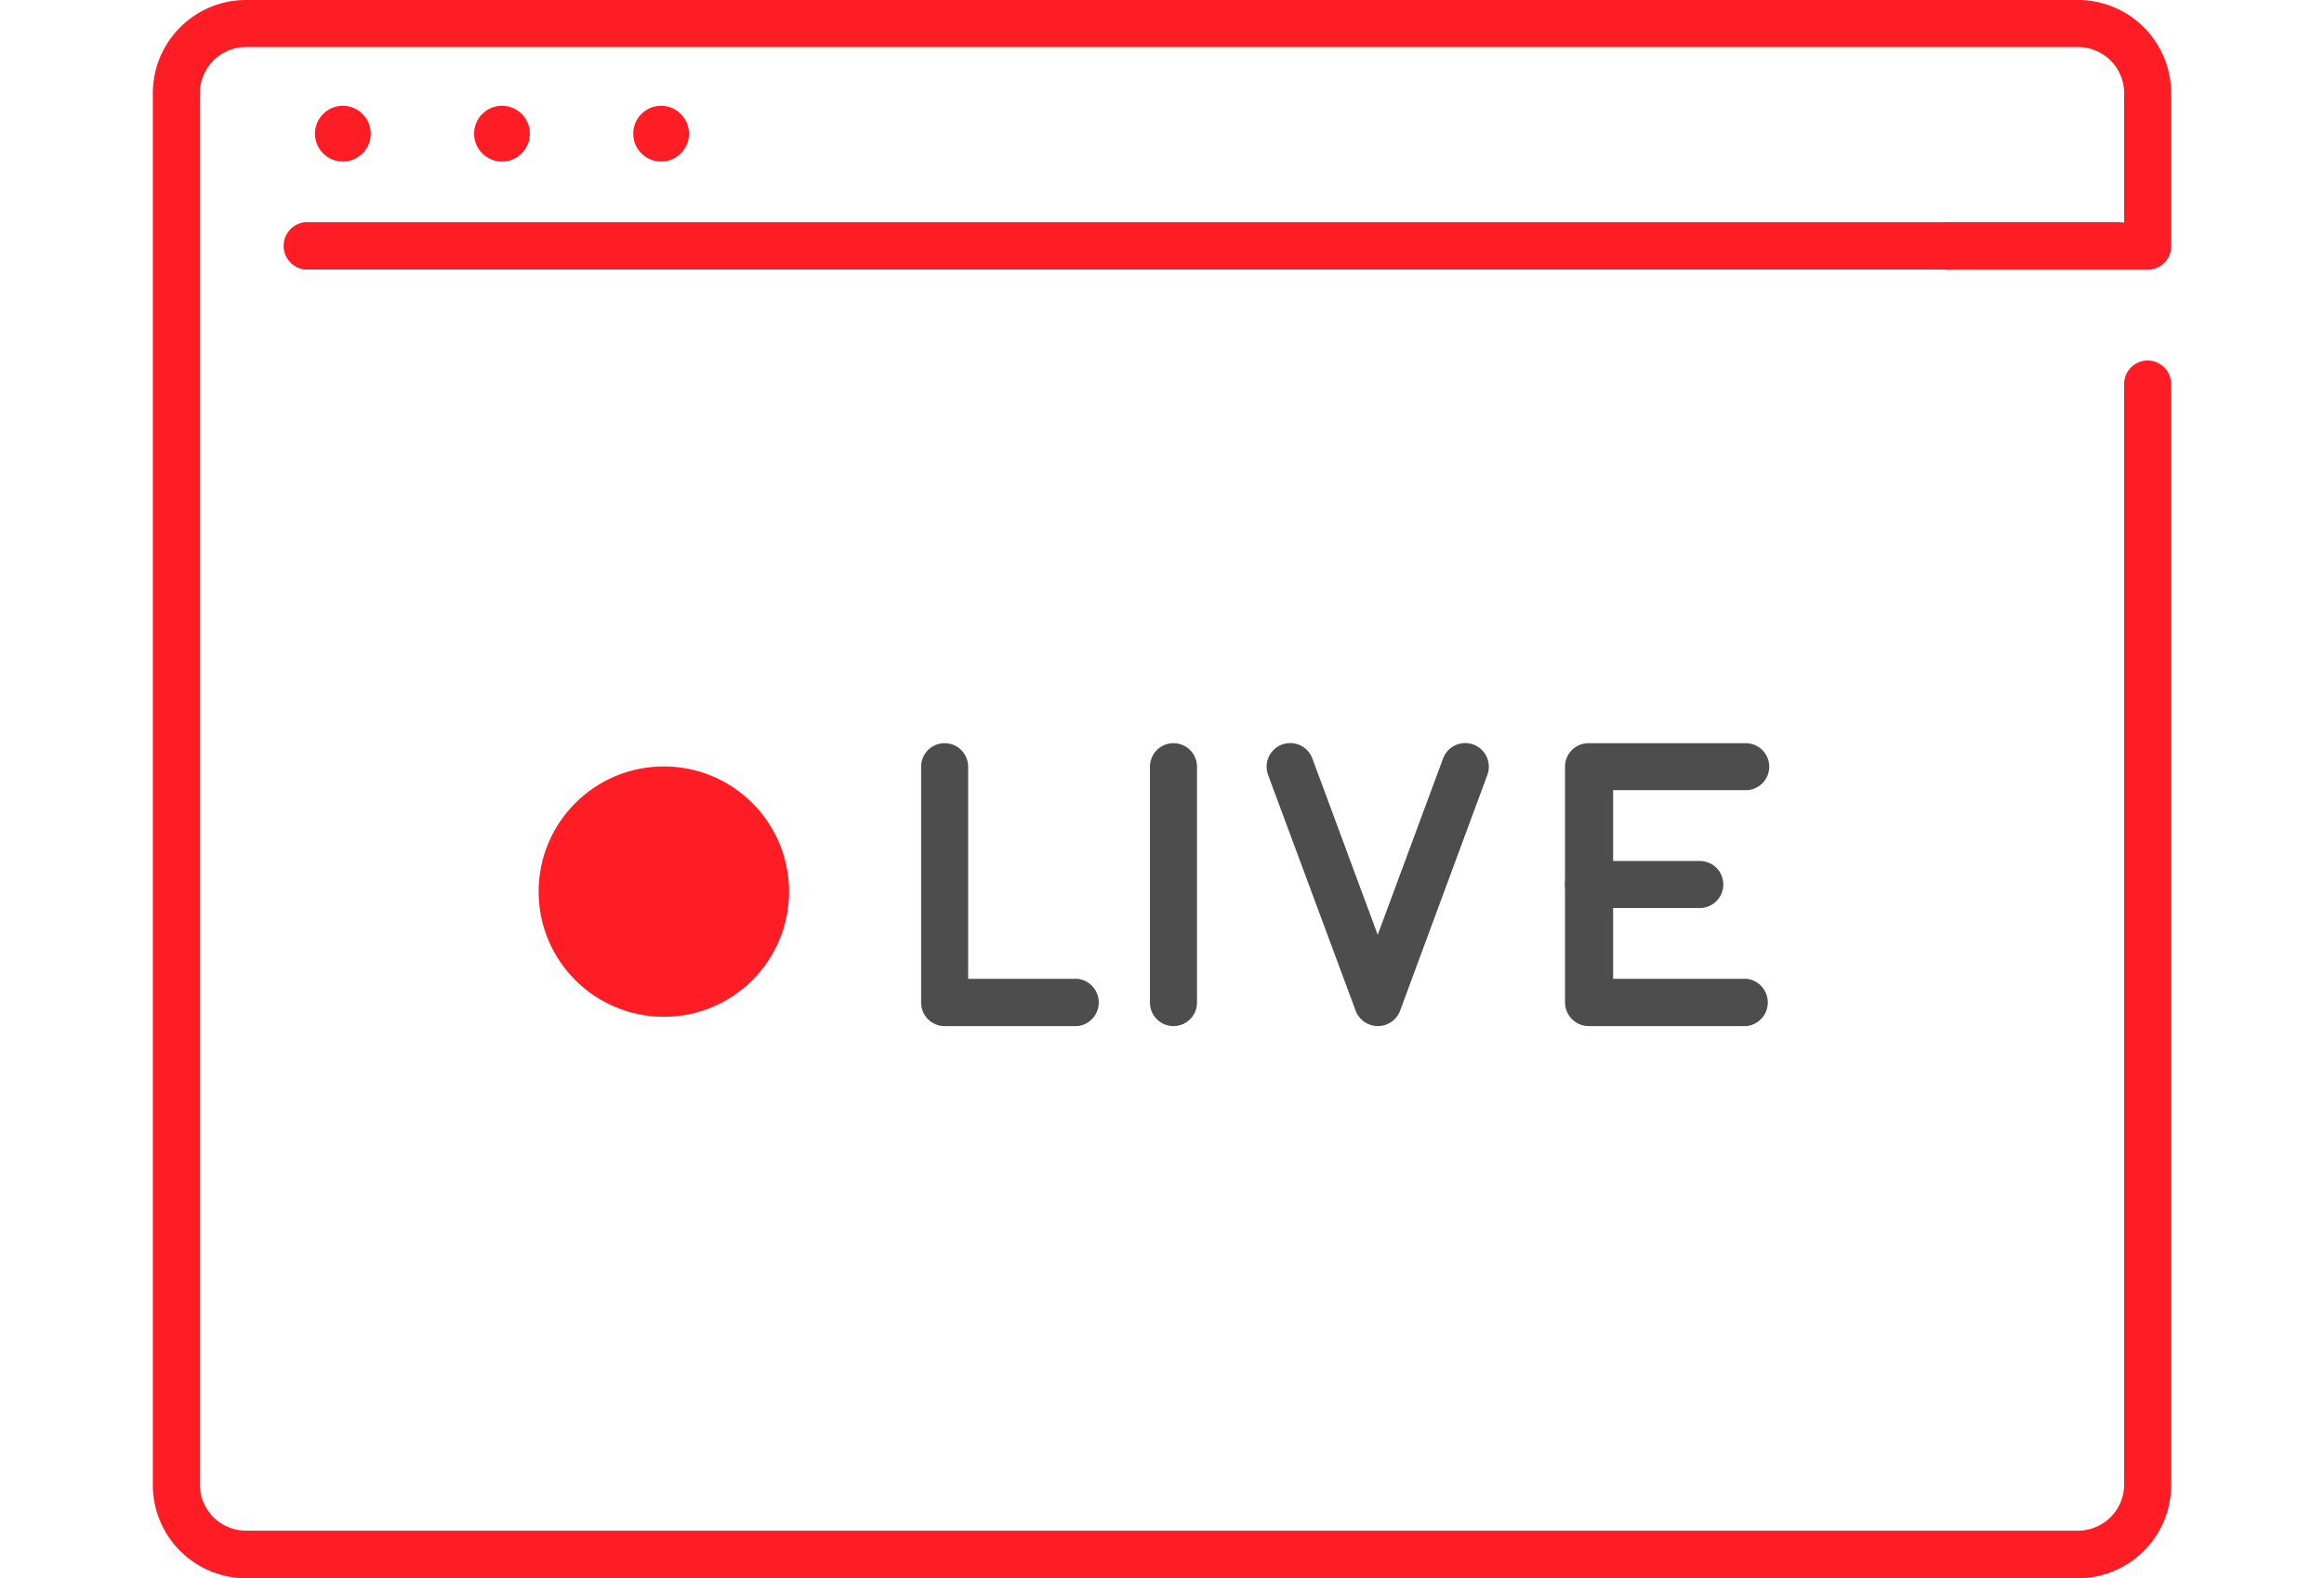 <svg id="Layer_1" data-name="Layer 1" xmlns="http://www.w3.org/2000/svg" viewBox="0 0 85 57.74"><defs><style>.cls-1{fill:#ff1d25;}.cls-2{fill:#4d4d4d;}</style></defs><circle class="cls-1" cx="24.28" cy="32.62" r="4.58"/><path class="cls-1" d="M76,57.74H9a3.41,3.41,0,0,1-3.41-3.41V3.41A3.41,3.41,0,0,1,9,0H76a3.41,3.41,0,0,1,3.41,3.41V9a.86.86,0,0,1-.86.87H71.36a.87.87,0,1,1,0-1.73h6.33V3.41A1.69,1.69,0,0,0,76,1.72H9A1.69,1.69,0,0,0,7.31,3.41V54.33A1.69,1.69,0,0,0,9,56H76a1.69,1.69,0,0,0,1.69-1.69V14.05a.86.86,0,1,1,1.72,0V54.33A3.41,3.41,0,0,1,76,57.74Z"/><path class="cls-1" d="M77.49,9.86H11.15a.87.87,0,0,1,0-1.73H77.49a.87.87,0,0,1,0,1.73Z"/><path class="cls-2" d="M39.39,37.54H34.55a.86.86,0,0,1-.86-.87V28.05a.86.86,0,1,1,1.72,0v7.76h4a.87.87,0,0,1,0,1.73Z"/><path class="cls-2" d="M42.92,37.54a.86.86,0,0,1-.86-.87V28.05a.86.86,0,1,1,1.72,0v8.62A.86.86,0,0,1,42.92,37.54Z"/><path class="cls-2" d="M63.85,37.54H58.1a.87.87,0,0,1-.86-.87V28.05a.86.86,0,0,1,.86-.86h5.75a.86.86,0,1,1,0,1.72H59v6.9h4.88a.87.87,0,0,1,0,1.73Z"/><path class="cls-2" d="M62.17,33.22H58.1a.86.86,0,0,1,0-1.72h4.07a.86.86,0,0,1,0,1.72Z"/><path class="cls-2" d="M50.39,37.54h0a.87.87,0,0,1-.81-.57l-3.2-8.62a.86.86,0,0,1,1.62-.6l2.39,6.45,2.39-6.45a.86.86,0,1,1,1.62.6L51.2,37A.87.87,0,0,1,50.39,37.54Z"/><circle class="cls-1" cx="12.54" cy="4.89" r="1.02"/><circle class="cls-1" cx="18.36" cy="4.89" r="1.02"/><circle class="cls-1" cx="24.18" cy="4.89" r="1.02"/></svg>